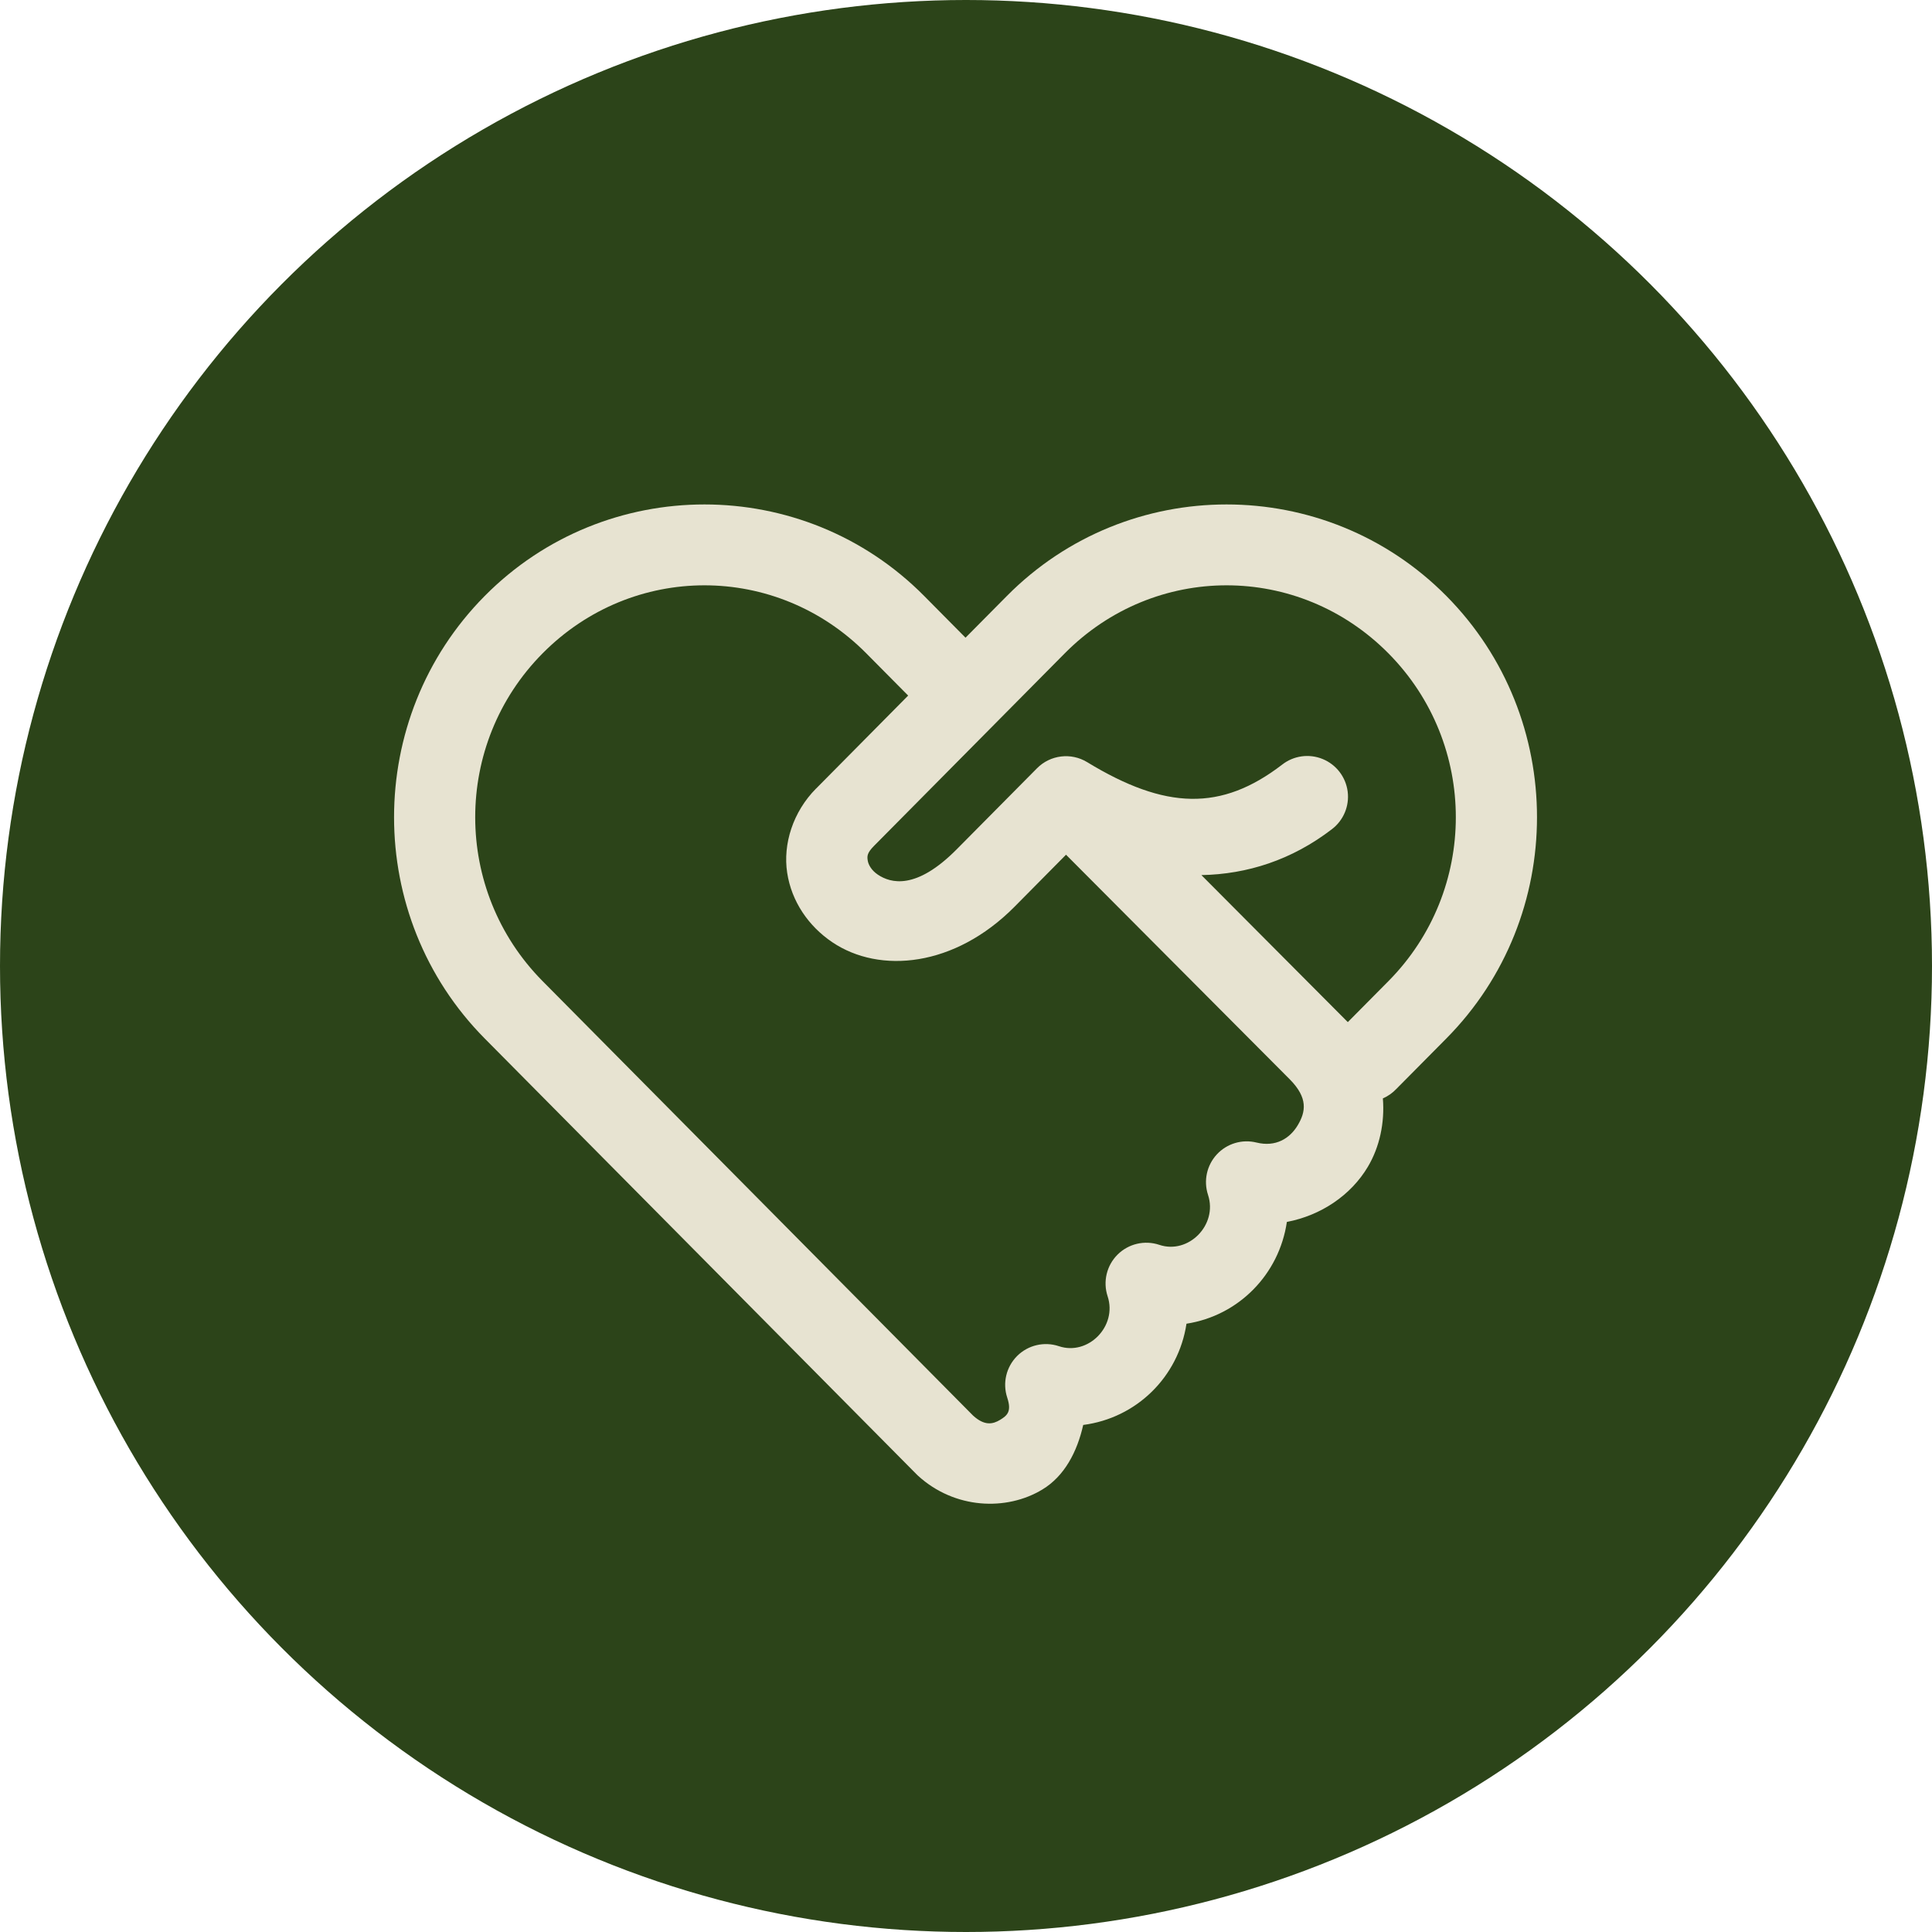<svg width="100" height="100" viewBox="0 0 100 100" fill="none" xmlns="http://www.w3.org/2000/svg">
<circle cx="50" cy="50" r="50" fill="#2C4419"/>
<path d="M36.462 26.11C32.339 26.11 28.216 27.69 25.088 30.848C18.832 37.162 18.833 47.437 25.088 53.752L47.44 76.309C47.464 76.334 47.489 76.358 47.514 76.381C49.408 78.114 52.099 78.224 53.96 77.092C55.099 76.4 55.754 75.146 56.067 73.755C58.824 73.399 60.996 71.27 61.412 68.515C64.111 68.098 66.209 65.963 66.608 63.247C68.38 62.909 69.926 61.863 70.8 60.393C71.408 59.369 71.679 58.117 71.577 56.853C71.835 56.741 72.069 56.578 72.263 56.375L74.862 53.752C81.118 47.438 81.12 37.163 74.865 30.848C71.737 27.69 67.611 26.11 63.488 26.11C59.365 26.11 55.243 27.69 52.115 30.848L49.975 33.007L47.836 30.848C44.708 27.69 40.585 26.11 36.462 26.11ZM36.462 30.296C39.488 30.296 42.514 31.47 44.839 33.817L47.006 36.003L42.241 40.816C42.24 40.816 42.239 40.816 42.238 40.816C41.046 42.019 40.517 43.685 40.744 45.174C40.971 46.664 41.851 47.942 43.081 48.77C45.541 50.425 49.419 50.055 52.513 46.932L55.177 44.24L66.762 55.87C67.712 56.831 67.585 57.546 67.174 58.237C66.762 58.93 66.029 59.383 65.037 59.138C64.292 58.953 63.505 59.188 62.983 59.752C62.462 60.315 62.287 61.117 62.527 61.846C63.041 63.403 61.513 64.94 60.006 64.433C59.248 64.179 58.412 64.374 57.846 64.937C57.279 65.501 57.08 66.336 57.33 67.095C57.844 68.651 56.317 70.186 54.809 69.679C54.052 69.425 53.216 69.62 52.649 70.183C52.083 70.747 51.883 71.582 52.134 72.341C52.37 73.055 52.141 73.262 51.769 73.489C51.397 73.715 50.968 73.819 50.365 73.269L28.085 50.783C23.434 46.087 23.434 38.511 28.085 33.817C30.41 31.47 33.436 30.296 36.462 30.296ZM63.488 30.296C66.514 30.296 69.54 31.47 71.865 33.817C76.517 38.513 76.516 46.089 71.865 50.783L69.764 52.903C69.761 52.9 69.759 52.898 69.756 52.895C69.754 52.894 69.752 52.893 69.75 52.892L62.184 45.295C64.561 45.25 66.866 44.511 68.935 42.922C69.539 42.465 69.852 41.719 69.755 40.968C69.657 40.217 69.164 39.575 68.463 39.288C67.762 39 66.961 39.11 66.364 39.577C63.212 41.999 60.327 41.918 56.27 39.448C55.436 38.94 54.362 39.072 53.675 39.766L49.516 43.963C47.412 46.087 46.094 45.714 45.435 45.27C45.106 45.049 44.946 44.755 44.913 44.54C44.88 44.324 44.87 44.155 45.237 43.785L55.111 33.817C57.437 31.47 60.462 30.296 63.488 30.296Z" fill="#E7E3D1"/>
</svg>
